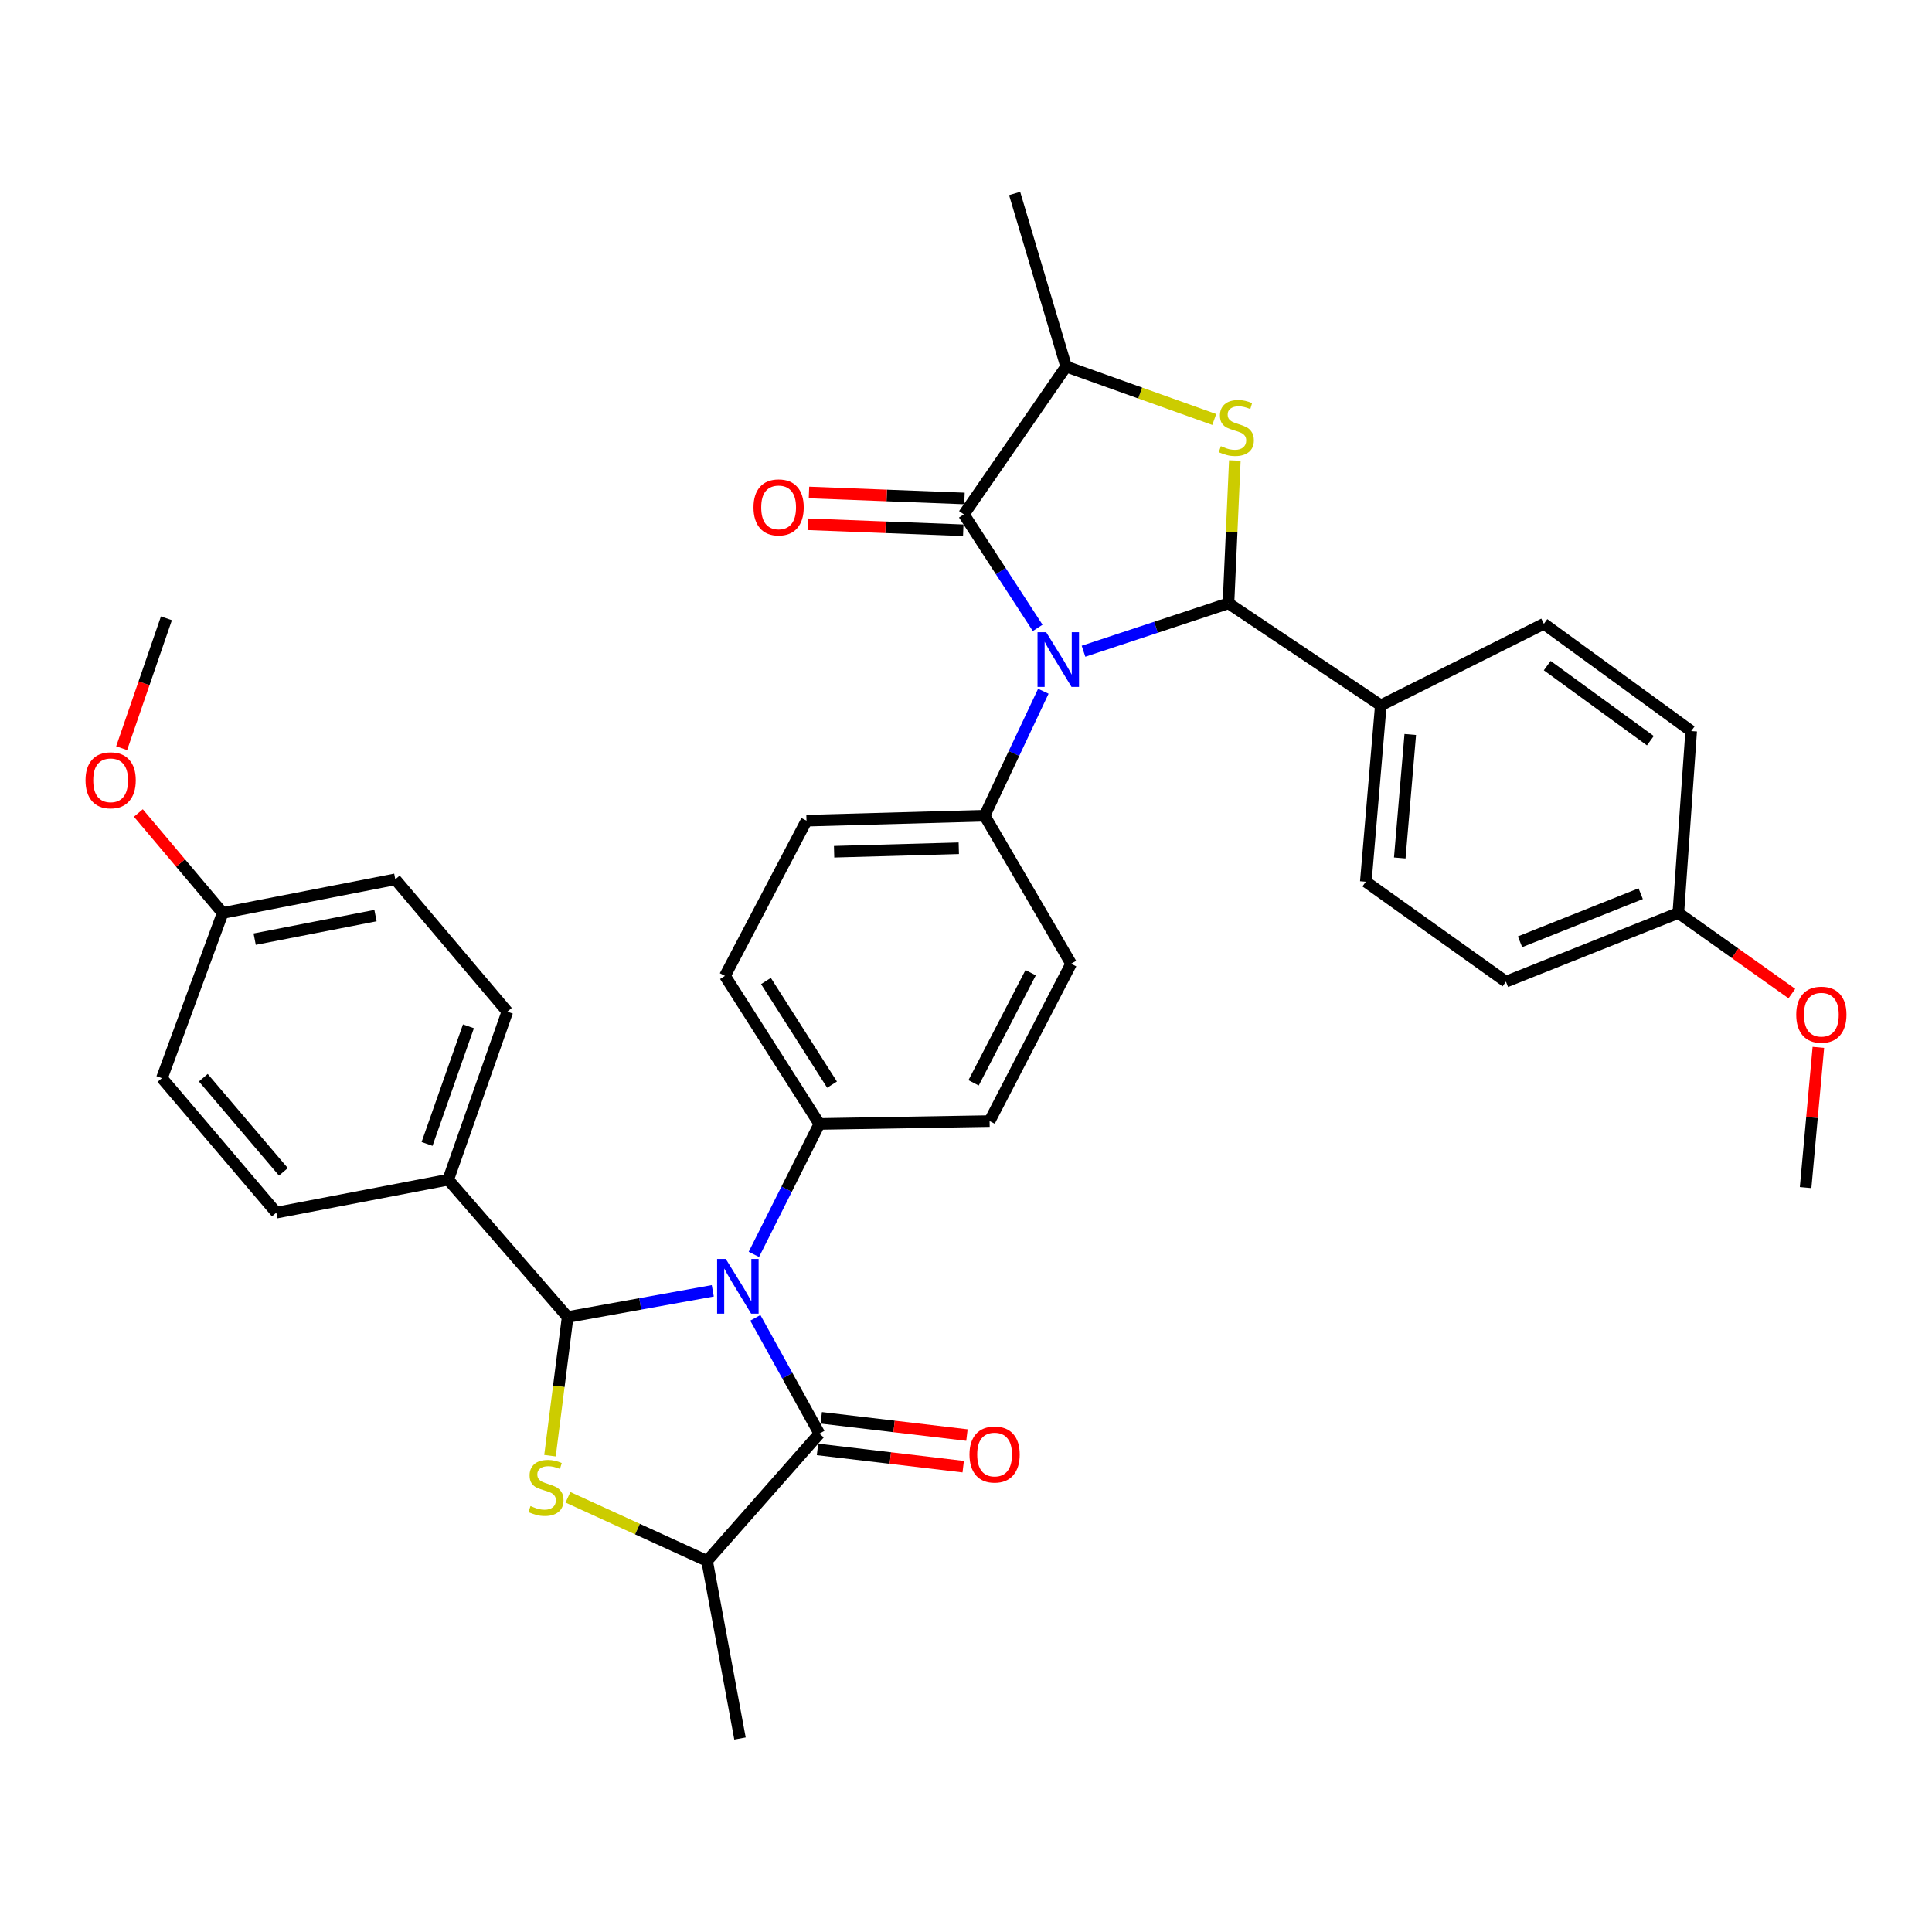 <?xml version='1.0' encoding='iso-8859-1'?>
<svg version='1.1' baseProfile='full'
              xmlns='http://www.w3.org/2000/svg'
                      xmlns:rdkit='http://www.rdkit.org/xml'
                      xmlns:xlink='http://www.w3.org/1999/xlink'
                  xml:space='preserve'
width='1000px' height='1000px' viewBox='0 0 1000 1000'>
<!-- END OF HEADER -->
<rect style='opacity:1.0;fill:#FFFFFF;stroke:none' width='1000' height='1000' x='0' y='0'> </rect>
<path class='bond-1' d='M 560.817,337.076 L 598.335,324.67' style='fill:none;fill-rule:evenodd;stroke:#0000FF;stroke-width:6px;stroke-linecap:butt;stroke-linejoin:miter;stroke-opacity:1' />
<path class='bond-1' d='M 598.335,324.67 L 635.852,312.264' style='fill:none;fill-rule:evenodd;stroke:#000000;stroke-width:6px;stroke-linecap:butt;stroke-linejoin:miter;stroke-opacity:1' />
<path class='bond-6' d='M 537.094,324.993 L 517.994,295.614' style='fill:none;fill-rule:evenodd;stroke:#0000FF;stroke-width:6px;stroke-linecap:butt;stroke-linejoin:miter;stroke-opacity:1' />
<path class='bond-6' d='M 517.994,295.614 L 498.893,266.236' style='fill:none;fill-rule:evenodd;stroke:#000000;stroke-width:6px;stroke-linecap:butt;stroke-linejoin:miter;stroke-opacity:1' />
<path class='bond-10' d='M 540.024,357.788 L 524.829,389.997' style='fill:none;fill-rule:evenodd;stroke:#0000FF;stroke-width:6px;stroke-linecap:butt;stroke-linejoin:miter;stroke-opacity:1' />
<path class='bond-10' d='M 524.829,389.997 L 509.634,422.207' style='fill:none;fill-rule:evenodd;stroke:#000000;stroke-width:6px;stroke-linecap:butt;stroke-linejoin:miter;stroke-opacity:1' />
<path class='bond-0' d='M 390.206,649.268 L 407.158,615.511' style='fill:none;fill-rule:evenodd;stroke:#0000FF;stroke-width:6px;stroke-linecap:butt;stroke-linejoin:miter;stroke-opacity:1' />
<path class='bond-0' d='M 407.158,615.511 L 424.11,581.755' style='fill:none;fill-rule:evenodd;stroke:#000000;stroke-width:6px;stroke-linecap:butt;stroke-linejoin:miter;stroke-opacity:1' />
<path class='bond-2' d='M 368.936,668.124 L 331.374,674.911' style='fill:none;fill-rule:evenodd;stroke:#0000FF;stroke-width:6px;stroke-linecap:butt;stroke-linejoin:miter;stroke-opacity:1' />
<path class='bond-2' d='M 331.374,674.911 L 293.811,681.698' style='fill:none;fill-rule:evenodd;stroke:#000000;stroke-width:6px;stroke-linecap:butt;stroke-linejoin:miter;stroke-opacity:1' />
<path class='bond-5' d='M 390.955,682.117 L 407.533,712.076' style='fill:none;fill-rule:evenodd;stroke:#0000FF;stroke-width:6px;stroke-linecap:butt;stroke-linejoin:miter;stroke-opacity:1' />
<path class='bond-5' d='M 407.533,712.076 L 424.11,742.035' style='fill:none;fill-rule:evenodd;stroke:#000000;stroke-width:6px;stroke-linecap:butt;stroke-linejoin:miter;stroke-opacity:1' />
<path class='bond-3' d='M 635.852,312.264 L 637.501,275.314' style='fill:none;fill-rule:evenodd;stroke:#000000;stroke-width:6px;stroke-linecap:butt;stroke-linejoin:miter;stroke-opacity:1' />
<path class='bond-3' d='M 637.501,275.314 L 639.149,238.363' style='fill:none;fill-rule:evenodd;stroke:#CCCC00;stroke-width:6px;stroke-linecap:butt;stroke-linejoin:miter;stroke-opacity:1' />
<path class='bond-12' d='M 635.852,312.264 L 714.707,365.081' style='fill:none;fill-rule:evenodd;stroke:#000000;stroke-width:6px;stroke-linecap:butt;stroke-linejoin:miter;stroke-opacity:1' />
<path class='bond-4' d='M 293.811,681.698 L 289.242,717.58' style='fill:none;fill-rule:evenodd;stroke:#000000;stroke-width:6px;stroke-linecap:butt;stroke-linejoin:miter;stroke-opacity:1' />
<path class='bond-4' d='M 289.242,717.58 L 284.674,753.462' style='fill:none;fill-rule:evenodd;stroke:#CCCC00;stroke-width:6px;stroke-linecap:butt;stroke-linejoin:miter;stroke-opacity:1' />
<path class='bond-11' d='M 293.811,681.698 L 231.991,610.611' style='fill:none;fill-rule:evenodd;stroke:#000000;stroke-width:6px;stroke-linecap:butt;stroke-linejoin:miter;stroke-opacity:1' />
<path class='bond-35' d='M 628.496,217.125 L 590.162,203.429' style='fill:none;fill-rule:evenodd;stroke:#CCCC00;stroke-width:6px;stroke-linecap:butt;stroke-linejoin:miter;stroke-opacity:1' />
<path class='bond-35' d='M 590.162,203.429 L 551.829,189.732' style='fill:none;fill-rule:evenodd;stroke:#000000;stroke-width:6px;stroke-linecap:butt;stroke-linejoin:miter;stroke-opacity:1' />
<path class='bond-38' d='M 293.966,775 L 329.976,791.458' style='fill:none;fill-rule:evenodd;stroke:#CCCC00;stroke-width:6px;stroke-linecap:butt;stroke-linejoin:miter;stroke-opacity:1' />
<path class='bond-38' d='M 329.976,791.458 L 365.986,807.916' style='fill:none;fill-rule:evenodd;stroke:#000000;stroke-width:6px;stroke-linecap:butt;stroke-linejoin:miter;stroke-opacity:1' />
<path class='bond-7' d='M 424.11,742.035 L 365.986,807.916' style='fill:none;fill-rule:evenodd;stroke:#000000;stroke-width:6px;stroke-linecap:butt;stroke-linejoin:miter;stroke-opacity:1' />
<path class='bond-14' d='M 423.141,750.212 L 460.846,754.677' style='fill:none;fill-rule:evenodd;stroke:#000000;stroke-width:6px;stroke-linecap:butt;stroke-linejoin:miter;stroke-opacity:1' />
<path class='bond-14' d='M 460.846,754.677 L 498.551,759.143' style='fill:none;fill-rule:evenodd;stroke:#FF0000;stroke-width:6px;stroke-linecap:butt;stroke-linejoin:miter;stroke-opacity:1' />
<path class='bond-14' d='M 425.078,733.858 L 462.783,738.323' style='fill:none;fill-rule:evenodd;stroke:#000000;stroke-width:6px;stroke-linecap:butt;stroke-linejoin:miter;stroke-opacity:1' />
<path class='bond-14' d='M 462.783,738.323 L 500.488,742.789' style='fill:none;fill-rule:evenodd;stroke:#FF0000;stroke-width:6px;stroke-linecap:butt;stroke-linejoin:miter;stroke-opacity:1' />
<path class='bond-8' d='M 498.893,266.236 L 551.829,189.732' style='fill:none;fill-rule:evenodd;stroke:#000000;stroke-width:6px;stroke-linecap:butt;stroke-linejoin:miter;stroke-opacity:1' />
<path class='bond-13' d='M 499.21,258.008 L 458.969,256.456' style='fill:none;fill-rule:evenodd;stroke:#000000;stroke-width:6px;stroke-linecap:butt;stroke-linejoin:miter;stroke-opacity:1' />
<path class='bond-13' d='M 458.969,256.456 L 418.728,254.905' style='fill:none;fill-rule:evenodd;stroke:#FF0000;stroke-width:6px;stroke-linecap:butt;stroke-linejoin:miter;stroke-opacity:1' />
<path class='bond-13' d='M 498.576,274.464 L 458.335,272.912' style='fill:none;fill-rule:evenodd;stroke:#000000;stroke-width:6px;stroke-linecap:butt;stroke-linejoin:miter;stroke-opacity:1' />
<path class='bond-13' d='M 458.335,272.912 L 418.094,271.361' style='fill:none;fill-rule:evenodd;stroke:#FF0000;stroke-width:6px;stroke-linecap:butt;stroke-linejoin:miter;stroke-opacity:1' />
<path class='bond-31' d='M 365.986,807.916 L 383.022,899.854' style='fill:none;fill-rule:evenodd;stroke:#000000;stroke-width:6px;stroke-linecap:butt;stroke-linejoin:miter;stroke-opacity:1' />
<path class='bond-32' d='M 551.829,189.732 L 525.169,100.146' style='fill:none;fill-rule:evenodd;stroke:#000000;stroke-width:6px;stroke-linecap:butt;stroke-linejoin:miter;stroke-opacity:1' />
<path class='bond-9' d='M 424.11,581.755 L 512.214,580.273' style='fill:none;fill-rule:evenodd;stroke:#000000;stroke-width:6px;stroke-linecap:butt;stroke-linejoin:miter;stroke-opacity:1' />
<path class='bond-36' d='M 424.11,581.755 L 375.245,505.123' style='fill:none;fill-rule:evenodd;stroke:#000000;stroke-width:6px;stroke-linecap:butt;stroke-linejoin:miter;stroke-opacity:1' />
<path class='bond-36' d='M 430.665,561.406 L 396.46,507.764' style='fill:none;fill-rule:evenodd;stroke:#000000;stroke-width:6px;stroke-linecap:butt;stroke-linejoin:miter;stroke-opacity:1' />
<path class='bond-15' d='M 509.634,422.207 L 417.44,424.787' style='fill:none;fill-rule:evenodd;stroke:#000000;stroke-width:6px;stroke-linecap:butt;stroke-linejoin:miter;stroke-opacity:1' />
<path class='bond-15' d='M 496.265,439.055 L 431.73,440.861' style='fill:none;fill-rule:evenodd;stroke:#000000;stroke-width:6px;stroke-linecap:butt;stroke-linejoin:miter;stroke-opacity:1' />
<path class='bond-17' d='M 509.634,422.207 L 554.418,498.82' style='fill:none;fill-rule:evenodd;stroke:#000000;stroke-width:6px;stroke-linecap:butt;stroke-linejoin:miter;stroke-opacity:1' />
<path class='bond-19' d='M 231.991,610.611 L 262.594,523.632' style='fill:none;fill-rule:evenodd;stroke:#000000;stroke-width:6px;stroke-linecap:butt;stroke-linejoin:miter;stroke-opacity:1' />
<path class='bond-19' d='M 221.047,592.098 L 242.469,531.213' style='fill:none;fill-rule:evenodd;stroke:#000000;stroke-width:6px;stroke-linecap:butt;stroke-linejoin:miter;stroke-opacity:1' />
<path class='bond-22' d='M 231.991,610.611 L 143.036,627.655' style='fill:none;fill-rule:evenodd;stroke:#000000;stroke-width:6px;stroke-linecap:butt;stroke-linejoin:miter;stroke-opacity:1' />
<path class='bond-20' d='M 714.707,365.081 L 706.94,456.378' style='fill:none;fill-rule:evenodd;stroke:#000000;stroke-width:6px;stroke-linecap:butt;stroke-linejoin:miter;stroke-opacity:1' />
<path class='bond-20' d='M 729.951,380.171 L 724.514,444.079' style='fill:none;fill-rule:evenodd;stroke:#000000;stroke-width:6px;stroke-linecap:butt;stroke-linejoin:miter;stroke-opacity:1' />
<path class='bond-21' d='M 714.707,365.081 L 799.106,322.877' style='fill:none;fill-rule:evenodd;stroke:#000000;stroke-width:6px;stroke-linecap:butt;stroke-linejoin:miter;stroke-opacity:1' />
<path class='bond-16' d='M 417.44,424.787 L 375.245,505.123' style='fill:none;fill-rule:evenodd;stroke:#000000;stroke-width:6px;stroke-linecap:butt;stroke-linejoin:miter;stroke-opacity:1' />
<path class='bond-18' d='M 554.418,498.82 L 512.214,580.273' style='fill:none;fill-rule:evenodd;stroke:#000000;stroke-width:6px;stroke-linecap:butt;stroke-linejoin:miter;stroke-opacity:1' />
<path class='bond-18' d='M 533.465,503.462 L 503.923,560.479' style='fill:none;fill-rule:evenodd;stroke:#000000;stroke-width:6px;stroke-linecap:butt;stroke-linejoin:miter;stroke-opacity:1' />
<path class='bond-25' d='M 262.594,523.632 L 204.599,455.143' style='fill:none;fill-rule:evenodd;stroke:#000000;stroke-width:6px;stroke-linecap:butt;stroke-linejoin:miter;stroke-opacity:1' />
<path class='bond-26' d='M 706.94,456.378 L 779.472,508.097' style='fill:none;fill-rule:evenodd;stroke:#000000;stroke-width:6px;stroke-linecap:butt;stroke-linejoin:miter;stroke-opacity:1' />
<path class='bond-27' d='M 799.106,322.877 L 875.353,378.402' style='fill:none;fill-rule:evenodd;stroke:#000000;stroke-width:6px;stroke-linecap:butt;stroke-linejoin:miter;stroke-opacity:1' />
<path class='bond-27' d='M 800.849,344.518 L 854.222,383.385' style='fill:none;fill-rule:evenodd;stroke:#000000;stroke-width:6px;stroke-linecap:butt;stroke-linejoin:miter;stroke-opacity:1' />
<path class='bond-28' d='M 143.036,627.655 L 83.806,558.05' style='fill:none;fill-rule:evenodd;stroke:#000000;stroke-width:6px;stroke-linecap:butt;stroke-linejoin:miter;stroke-opacity:1' />
<path class='bond-28' d='M 146.693,606.542 L 105.232,557.818' style='fill:none;fill-rule:evenodd;stroke:#000000;stroke-width:6px;stroke-linecap:butt;stroke-linejoin:miter;stroke-opacity:1' />
<path class='bond-23' d='M 115.269,472.553 L 83.806,558.05' style='fill:none;fill-rule:evenodd;stroke:#000000;stroke-width:6px;stroke-linecap:butt;stroke-linejoin:miter;stroke-opacity:1' />
<path class='bond-30' d='M 115.269,472.553 L 93.442,446.681' style='fill:none;fill-rule:evenodd;stroke:#000000;stroke-width:6px;stroke-linecap:butt;stroke-linejoin:miter;stroke-opacity:1' />
<path class='bond-30' d='M 93.442,446.681 L 71.614,420.808' style='fill:none;fill-rule:evenodd;stroke:#FF0000;stroke-width:6px;stroke-linecap:butt;stroke-linejoin:miter;stroke-opacity:1' />
<path class='bond-39' d='M 115.269,472.553 L 204.599,455.143' style='fill:none;fill-rule:evenodd;stroke:#000000;stroke-width:6px;stroke-linecap:butt;stroke-linejoin:miter;stroke-opacity:1' />
<path class='bond-39' d='M 131.819,486.106 L 194.35,473.918' style='fill:none;fill-rule:evenodd;stroke:#000000;stroke-width:6px;stroke-linecap:butt;stroke-linejoin:miter;stroke-opacity:1' />
<path class='bond-24' d='M 868.702,472.553 L 875.353,378.402' style='fill:none;fill-rule:evenodd;stroke:#000000;stroke-width:6px;stroke-linecap:butt;stroke-linejoin:miter;stroke-opacity:1' />
<path class='bond-29' d='M 868.702,472.553 L 898.084,493.413' style='fill:none;fill-rule:evenodd;stroke:#000000;stroke-width:6px;stroke-linecap:butt;stroke-linejoin:miter;stroke-opacity:1' />
<path class='bond-29' d='M 898.084,493.413 L 927.465,514.273' style='fill:none;fill-rule:evenodd;stroke:#FF0000;stroke-width:6px;stroke-linecap:butt;stroke-linejoin:miter;stroke-opacity:1' />
<path class='bond-37' d='M 868.702,472.553 L 779.472,508.097' style='fill:none;fill-rule:evenodd;stroke:#000000;stroke-width:6px;stroke-linecap:butt;stroke-linejoin:miter;stroke-opacity:1' />
<path class='bond-37' d='M 849.223,462.586 L 786.763,487.466' style='fill:none;fill-rule:evenodd;stroke:#000000;stroke-width:6px;stroke-linecap:butt;stroke-linejoin:miter;stroke-opacity:1' />
<path class='bond-34' d='M 941.187,542.122 L 937.885,578.407' style='fill:none;fill-rule:evenodd;stroke:#FF0000;stroke-width:6px;stroke-linecap:butt;stroke-linejoin:miter;stroke-opacity:1' />
<path class='bond-34' d='M 937.885,578.407 L 934.583,614.691' style='fill:none;fill-rule:evenodd;stroke:#000000;stroke-width:6px;stroke-linecap:butt;stroke-linejoin:miter;stroke-opacity:1' />
<path class='bond-33' d='M 62.965,387.264 L 74.552,353.648' style='fill:none;fill-rule:evenodd;stroke:#FF0000;stroke-width:6px;stroke-linecap:butt;stroke-linejoin:miter;stroke-opacity:1' />
<path class='bond-33' d='M 74.552,353.648 L 86.139,320.031' style='fill:none;fill-rule:evenodd;stroke:#000000;stroke-width:6px;stroke-linecap:butt;stroke-linejoin:miter;stroke-opacity:1' />
<path  class='atom-0' d='M 541.497 327.234
L 550.777 342.234
Q 551.697 343.714, 553.177 346.394
Q 554.657 349.074, 554.737 349.234
L 554.737 327.234
L 558.497 327.234
L 558.497 355.554
L 554.617 355.554
L 544.657 339.154
Q 543.497 337.234, 542.257 335.034
Q 541.057 332.834, 540.697 332.154
L 540.697 355.554
L 537.017 355.554
L 537.017 327.234
L 541.497 327.234
' fill='#0000FF'/>
<path  class='atom-1' d='M 375.655 651.619
L 384.935 666.619
Q 385.855 668.099, 387.335 670.779
Q 388.815 673.459, 388.895 673.619
L 388.895 651.619
L 392.655 651.619
L 392.655 679.939
L 388.775 679.939
L 378.815 663.539
Q 377.655 661.619, 376.415 659.419
Q 375.215 657.219, 374.855 656.539
L 374.855 679.939
L 371.175 679.939
L 371.175 651.619
L 375.655 651.619
' fill='#0000FF'/>
<path  class='atom-4' d='M 631.915 230.925
Q 632.235 231.045, 633.555 231.605
Q 634.875 232.165, 636.315 232.525
Q 637.795 232.845, 639.235 232.845
Q 641.915 232.845, 643.475 231.565
Q 645.035 230.245, 645.035 227.965
Q 645.035 226.405, 644.235 225.445
Q 643.475 224.485, 642.275 223.965
Q 641.075 223.445, 639.075 222.845
Q 636.555 222.085, 635.035 221.365
Q 633.555 220.645, 632.475 219.125
Q 631.435 217.605, 631.435 215.045
Q 631.435 211.485, 633.835 209.285
Q 636.275 207.085, 641.075 207.085
Q 644.355 207.085, 648.075 208.645
L 647.155 211.725
Q 643.755 210.325, 641.195 210.325
Q 638.435 210.325, 636.915 211.485
Q 635.395 212.605, 635.435 214.565
Q 635.435 216.085, 636.195 217.005
Q 636.995 217.925, 638.115 218.445
Q 639.275 218.965, 641.195 219.565
Q 643.755 220.365, 645.275 221.165
Q 646.795 221.965, 647.875 223.605
Q 648.995 225.205, 648.995 227.965
Q 648.995 231.885, 646.355 234.005
Q 643.755 236.085, 639.395 236.085
Q 636.875 236.085, 634.955 235.525
Q 633.075 235.005, 630.835 234.085
L 631.915 230.925
' fill='#CCCC00'/>
<path  class='atom-5' d='M 274.594 779.522
Q 274.914 779.642, 276.234 780.202
Q 277.554 780.762, 278.994 781.122
Q 280.474 781.442, 281.914 781.442
Q 284.594 781.442, 286.154 780.162
Q 287.714 778.842, 287.714 776.562
Q 287.714 775.002, 286.914 774.042
Q 286.154 773.082, 284.954 772.562
Q 283.754 772.042, 281.754 771.442
Q 279.234 770.682, 277.714 769.962
Q 276.234 769.242, 275.154 767.722
Q 274.114 766.202, 274.114 763.642
Q 274.114 760.082, 276.514 757.882
Q 278.954 755.682, 283.754 755.682
Q 287.034 755.682, 290.754 757.242
L 289.834 760.322
Q 286.434 758.922, 283.874 758.922
Q 281.114 758.922, 279.594 760.082
Q 278.074 761.202, 278.114 763.162
Q 278.114 764.682, 278.874 765.602
Q 279.674 766.522, 280.794 767.042
Q 281.954 767.562, 283.874 768.162
Q 286.434 768.962, 287.954 769.762
Q 289.474 770.562, 290.554 772.202
Q 291.674 773.802, 291.674 776.562
Q 291.674 780.482, 289.034 782.602
Q 286.434 784.682, 282.074 784.682
Q 279.554 784.682, 277.634 784.122
Q 275.754 783.602, 273.514 782.682
L 274.594 779.522
' fill='#CCCC00'/>
<path  class='atom-14' d='M 390.012 262.62
Q 390.012 255.82, 393.372 252.02
Q 396.732 248.22, 403.012 248.22
Q 409.292 248.22, 412.652 252.02
Q 416.012 255.82, 416.012 262.62
Q 416.012 269.5, 412.612 273.42
Q 409.212 277.3, 403.012 277.3
Q 396.772 277.3, 393.372 273.42
Q 390.012 269.54, 390.012 262.62
M 403.012 274.1
Q 407.332 274.1, 409.652 271.22
Q 412.012 268.3, 412.012 262.62
Q 412.012 257.06, 409.652 254.26
Q 407.332 251.42, 403.012 251.42
Q 398.692 251.42, 396.332 254.22
Q 394.012 257.02, 394.012 262.62
Q 394.012 268.34, 396.332 271.22
Q 398.692 274.1, 403.012 274.1
' fill='#FF0000'/>
<path  class='atom-15' d='M 501.803 752.856
Q 501.803 746.056, 505.163 742.256
Q 508.523 738.456, 514.803 738.456
Q 521.083 738.456, 524.443 742.256
Q 527.803 746.056, 527.803 752.856
Q 527.803 759.736, 524.403 763.656
Q 521.003 767.536, 514.803 767.536
Q 508.563 767.536, 505.163 763.656
Q 501.803 759.776, 501.803 752.856
M 514.803 764.336
Q 519.123 764.336, 521.443 761.456
Q 523.803 758.536, 523.803 752.856
Q 523.803 747.296, 521.443 744.496
Q 519.123 741.656, 514.803 741.656
Q 510.483 741.656, 508.123 744.456
Q 505.803 747.256, 505.803 752.856
Q 505.803 758.576, 508.123 761.456
Q 510.483 764.336, 514.803 764.336
' fill='#FF0000'/>
<path  class='atom-30' d='M 929.735 525.194
Q 929.735 518.394, 933.095 514.594
Q 936.455 510.794, 942.735 510.794
Q 949.015 510.794, 952.375 514.594
Q 955.735 518.394, 955.735 525.194
Q 955.735 532.074, 952.335 535.994
Q 948.935 539.874, 942.735 539.874
Q 936.495 539.874, 933.095 535.994
Q 929.735 532.114, 929.735 525.194
M 942.735 536.674
Q 947.055 536.674, 949.375 533.794
Q 951.735 530.874, 951.735 525.194
Q 951.735 519.634, 949.375 516.834
Q 947.055 513.994, 942.735 513.994
Q 938.415 513.994, 936.055 516.794
Q 933.735 519.594, 933.735 525.194
Q 933.735 530.914, 936.055 533.794
Q 938.415 536.674, 942.735 536.674
' fill='#FF0000'/>
<path  class='atom-31' d='M 44.265 403.879
Q 44.265 397.079, 47.625 393.279
Q 50.985 389.479, 57.265 389.479
Q 63.545 389.479, 66.905 393.279
Q 70.265 397.079, 70.265 403.879
Q 70.265 410.759, 66.865 414.679
Q 63.465 418.559, 57.265 418.559
Q 51.025 418.559, 47.625 414.679
Q 44.265 410.799, 44.265 403.879
M 57.265 415.359
Q 61.585 415.359, 63.905 412.479
Q 66.265 409.559, 66.265 403.879
Q 66.265 398.319, 63.905 395.519
Q 61.585 392.679, 57.265 392.679
Q 52.945 392.679, 50.585 395.479
Q 48.265 398.279, 48.265 403.879
Q 48.265 409.599, 50.585 412.479
Q 52.945 415.359, 57.265 415.359
' fill='#FF0000'/>
</svg>
